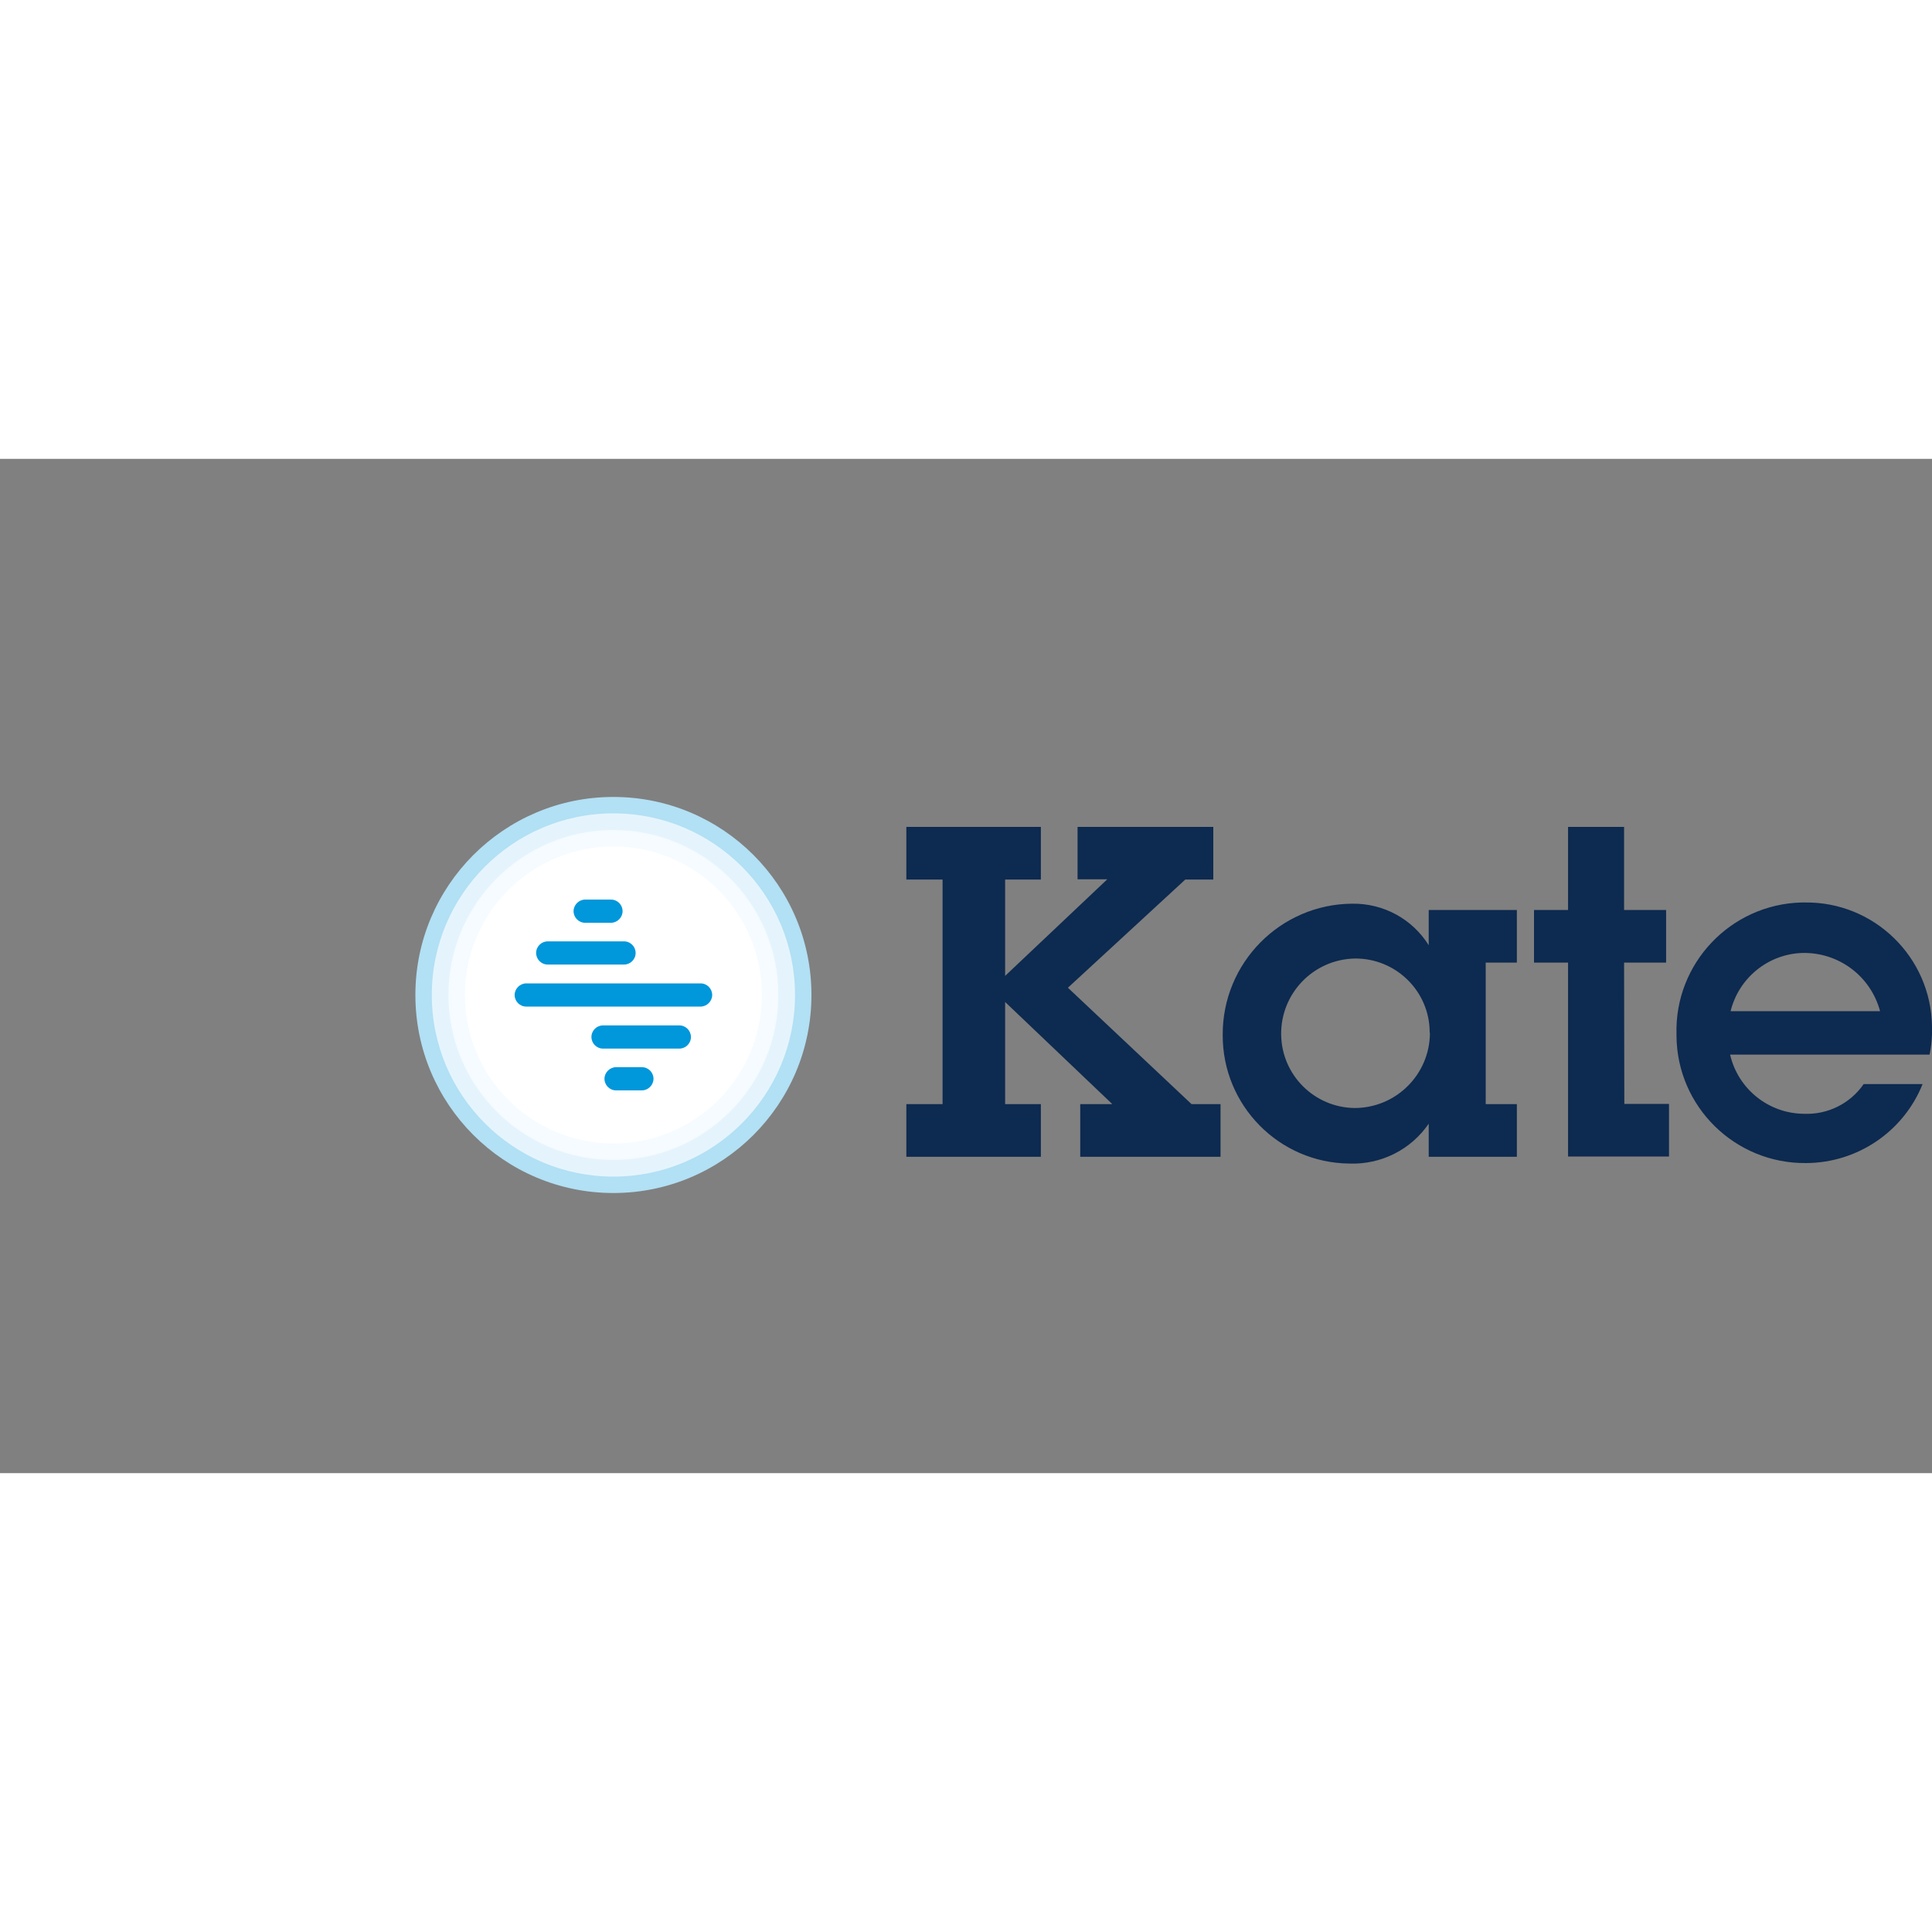 <?xml version="1.0" encoding="utf-8"?>

<svg version="1.1" xmlns="http://www.w3.org/2000/svg" xmlns:xlink="http://www.w3.org/1999/xlink" x="0px" y="0px" width="320" height="320" viewBox="0 0 80 42" enable-background="new 0 0 80 42" xml:space="preserve"><rect x="0" y="0" width="80" height="42" fill="#808080" stroke="none"/><!--{"metaAttributes":{"multicolor":true,"glyph":false,"rotatable":false,"deprecated":false,"rename":false,"themeable":false,"low-quality":false,"custom-viewport":true,"lottie":false}}-->
<g id="icon_00000113351559714334676530000003226473382120096399_">
	<circle id="Ellipse_3422_00000070082864974359223520000018092868962250645123_" fill="#B2E0F4" cx="25.4" cy="22.2" r="8.2"/>
	<circle id="Ellipse_3423_00000150073761001688668380000007794939867585534362_" fill="#E5F4FC" cx="25.4" cy="22.2" r="7.52"/>
	<circle id="Ellipse_3424_00000032609734069449121520000016662039532895636376_" fill="#F5FBFE" cx="25.4" cy="22.2" r="6.83"/>
	<circle id="Ellipse_3425_00000017499379780656366360000007373884609073837497_" fill="#FFFFFF" cx="25.4" cy="22.2" r="6.15"/>
	<path id="Path_21966_00000163780762263061736410000016215954294965352332_" fill="#0097DB" d="M25.84,19.98
		c0.27,0,0.48,0.22,0.48,0.48c0,0.27-0.22,0.48-0.48,0.48h-3.16c-0.27,0-0.48-0.22-0.48-0.48c0-0.27,0.22-0.48,0.48-0.48H25.84z"/>
	<path id="Path_21967_00000167365053669192332740000004037616971392036523_" fill="#0097DB" d="M25.3,18.25
		c0.27,0,0.48,0.22,0.48,0.48s-0.22,0.48-0.48,0.48h-1.07c-0.27,0-0.48-0.22-0.48-0.48s0.22-0.48,0.48-0.48l0,0H25.3z"/>
	<path id="Path_21968_00000095304771625541385520000017636295213227232447_" fill="#0097DB" d="M21.79,22.68
		c-0.27,0-0.48-0.22-0.48-0.48s0.22-0.48,0.48-0.48l0,0h7.22c0.27,0,0.48,0.22,0.48,0.48s-0.22,0.48-0.48,0.48H21.79z"/>
	<path id="Path_21969_00000097483543174251676240000008455252410009457087_" fill="#0097DB" d="M24.97,24.42
		c-0.27,0-0.48-0.22-0.48-0.48c0-0.27,0.22-0.48,0.48-0.48h3.16c0.27,0,0.48,0.22,0.48,0.48c0,0.27-0.22,0.48-0.48,0.48l0,0H24.97z"/>
	<path id="Path_21970_00000075875950985220748430000004843717222624814523_" fill="#0097DB" d="M25.51,26.15
		c-0.27,0-0.48-0.22-0.48-0.48s0.22-0.48,0.48-0.48h1.07c0.27,0,0.48,0.22,0.48,0.48s-0.22,0.48-0.48,0.48H25.51z"/>
</g>
<path id="Path_345872" fill="#0D2A50" d="M49.34,26.72h1.2v2.18h-5.81v-2.18h1.33l-4.44-4.23v4.23h1.48v2.18h-5.57v-2.18h1.5v-9.3
	h-1.5v-2.18h5.57v2.18h-1.48v3.99l4.23-4h-1.23v-2.17h5.62v2.18h-1.16l-4.86,4.48L49.34,26.72z M59.16,18.68h3.65v2.18h-1.29v5.86
	h1.29v2.18h-3.65v-1.37c-0.74,1.08-1.98,1.7-3.29,1.65c-2.91-0.03-5.25-2.41-5.24-5.32c-0.02-2.98,2.38-5.42,5.36-5.44
	c1.29-0.02,2.49,0.63,3.17,1.72C59.16,20.14,59.16,18.68,59.16,18.68z M59.2,23.73c-0.01-1.69-1.4-3.05-3.09-3.04l0,0
	c-1.72,0.03-3.08,1.44-3.06,3.15c0.02,1.67,1.37,3.02,3.04,3.04c1.72,0,3.11-1.39,3.12-3.1l0,0C59.2,23.77,59.2,23.73,59.2,23.73z
	 M67.25,20.86h1.74v-2.18h-1.74v-3.44h-2.32v3.44h-1.41v2.18h1.41v8.03h4.18v-2.18h-1.85L67.25,20.86z M79.9,24.67h-8.26
	c0.33,1.43,1.6,2.44,3.06,2.45c0.98,0.04,1.91-0.42,2.47-1.23h2.44c-0.79,1.97-2.7,3.26-4.82,3.27c-2.94,0.03-5.35-2.33-5.37-5.27
	l0,0v-0.07c-0.08-2.93,2.24-5.37,5.17-5.45l0,0h0.14c2.87-0.04,5.23,2.26,5.27,5.13l0,0v0.33C79.99,24.11,79.96,24.39,79.9,24.67
	L79.9,24.67z M77.85,22.87c-0.39-1.45-1.71-2.44-3.21-2.41c-1.42,0.04-2.64,1.03-2.98,2.41H77.85z"/>

</svg>
